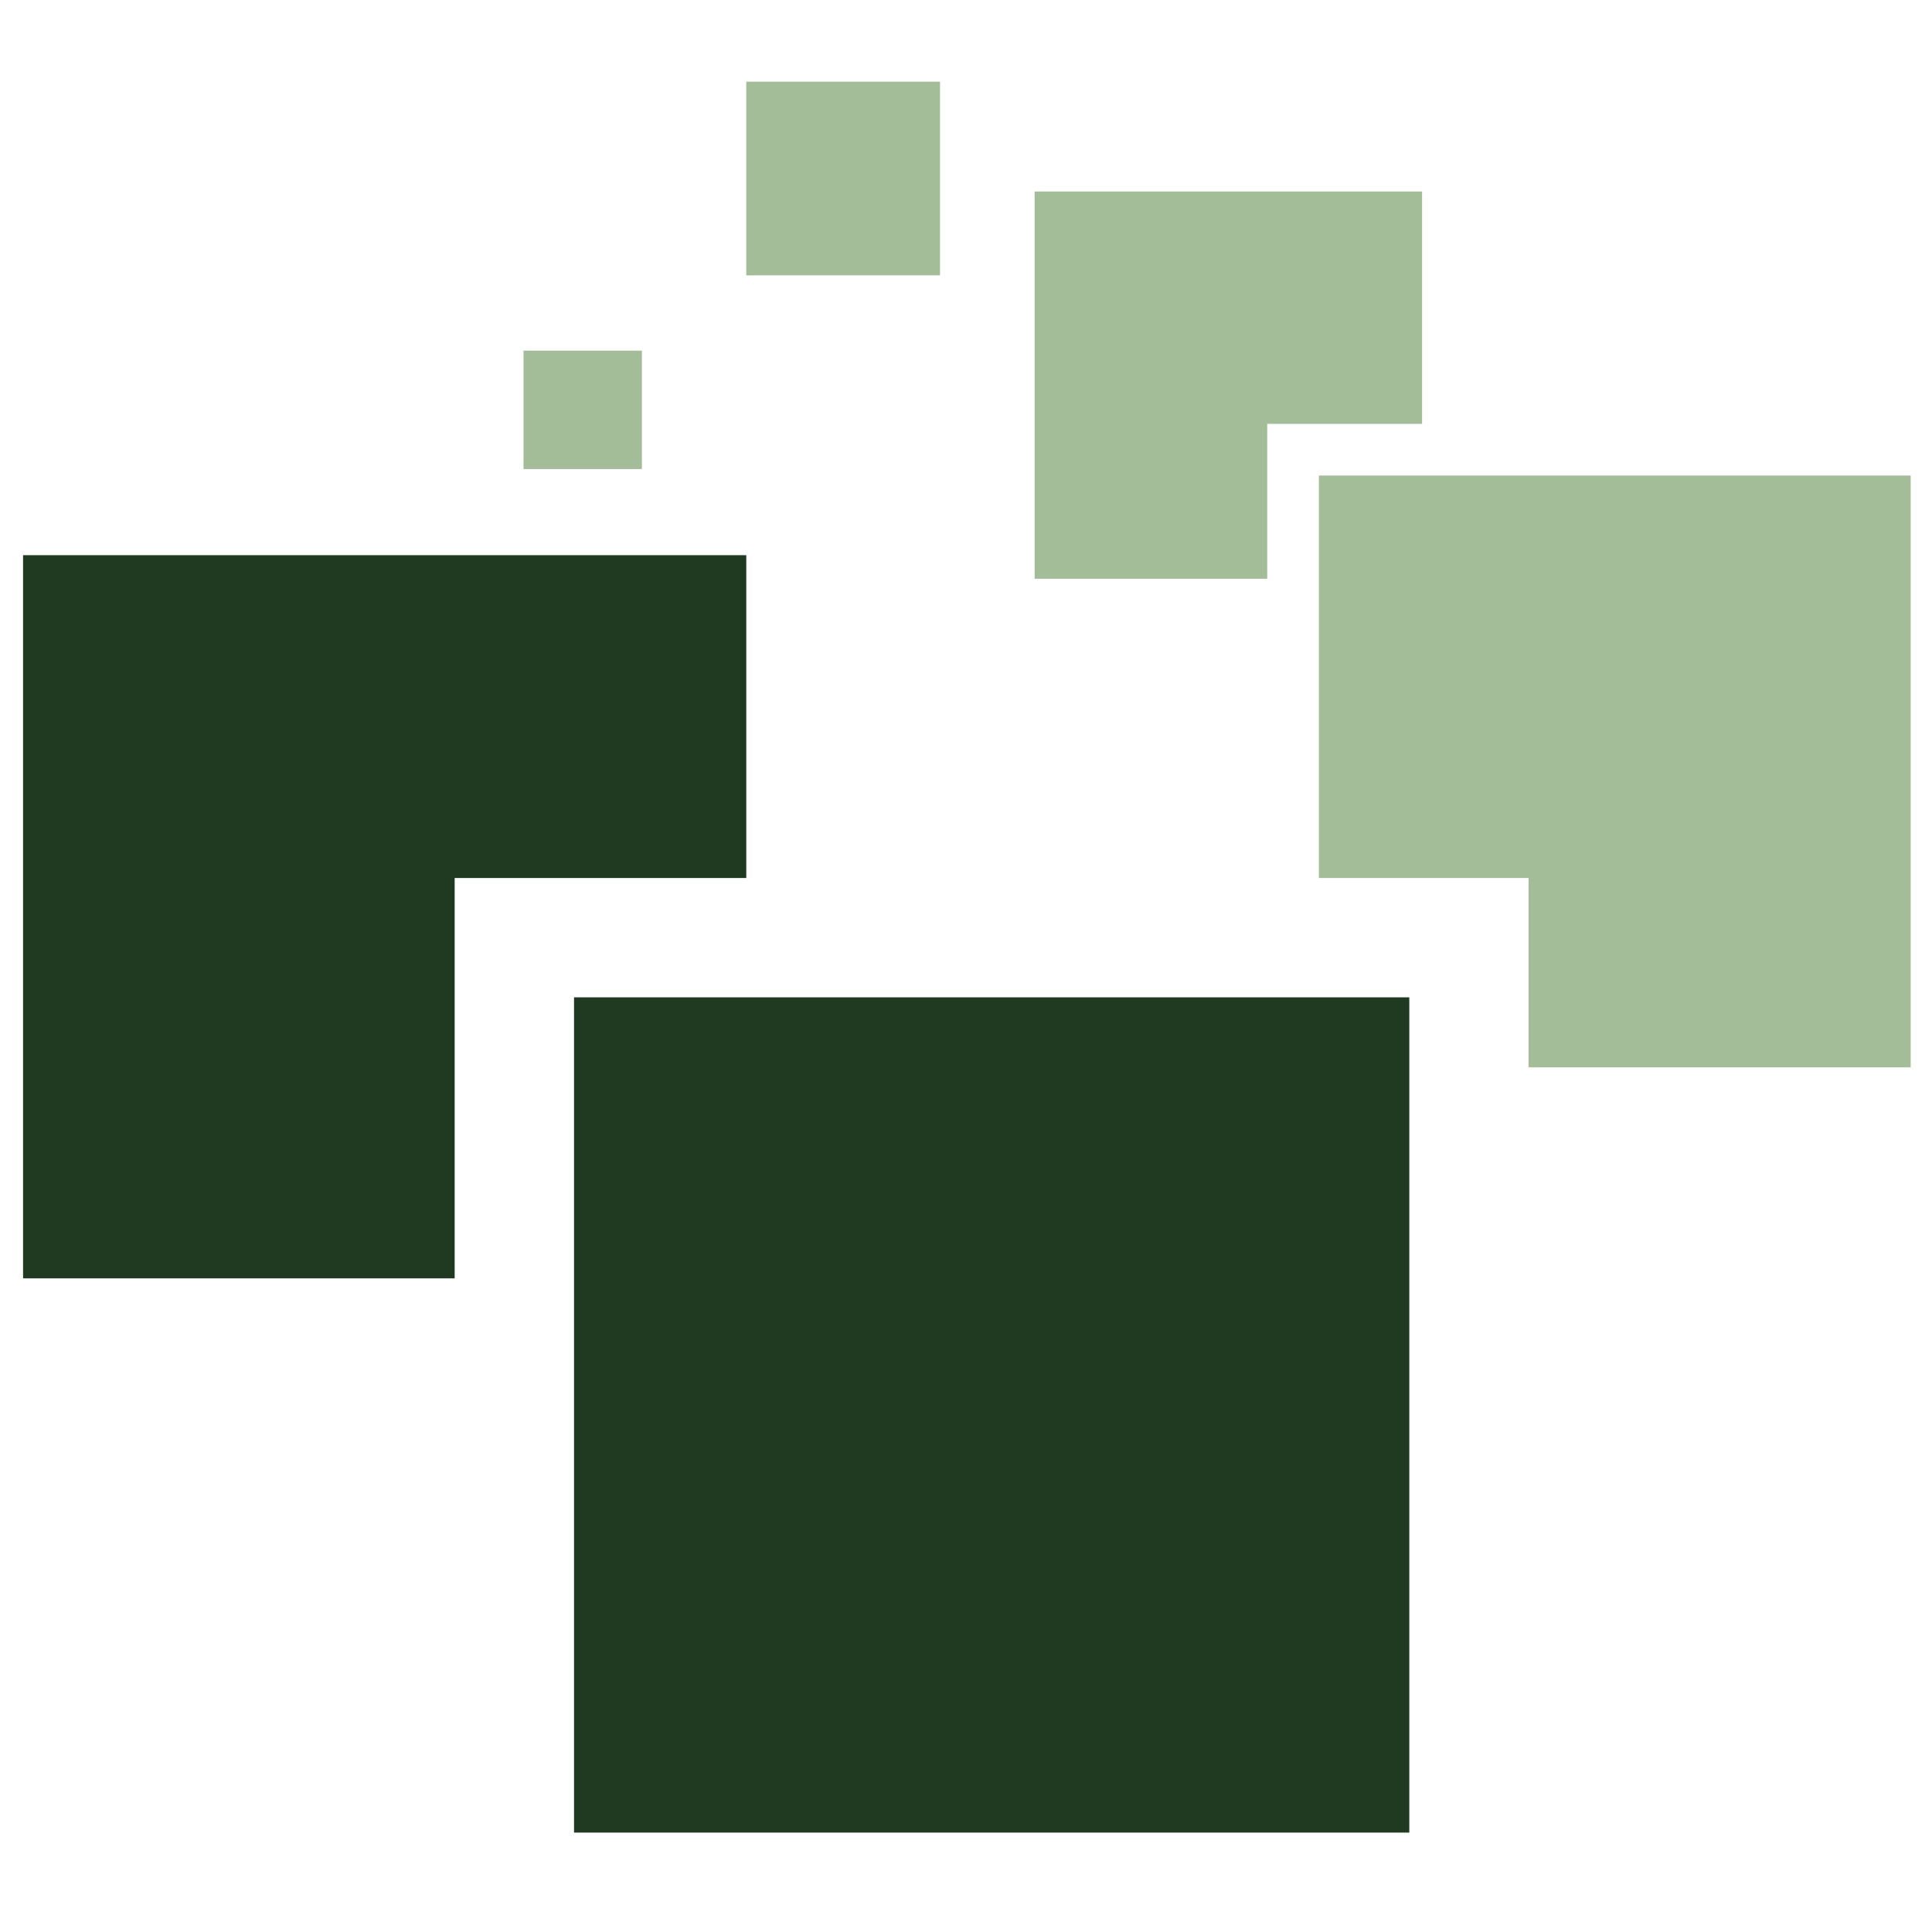 <svg width="51" height="51" viewBox="0 0 51 51" fill="none" xmlns="http://www.w3.org/2000/svg">
<g clip-path="url(#clip0_429_992)">
<g clip-path="url(#clip1_429_992)">
<path d="M24.814 2.156H19.7V7.269H24.814V2.156Z" fill="#A3BD98"/>
<path d="M16.945 9.256H13.82V12.382H16.945V9.256Z" fill="#A3BD98"/>
<path d="M33.452 11.189H37.539V5.055H27.312V15.278H33.452V11.189Z" fill="#A3BD98"/>
<path d="M34.815 12.553V23.177H40.351V28.175H50.437V12.553H34.815Z" fill="#A3BD98"/>
<path d="M12.002 23.177H19.7V14.655H0.609V33.745H12.002V23.177Z" fill="#203A21"/>
<path d="M37.202 26.327H15.153V48.376H37.202V26.327Z" fill="#203A21"/>
</g>
</g>
<defs>
<clipPath id="clip0_429_992">
<rect width="50" height="50" fill="white" transform="translate(0.609 0.352)"/>
</clipPath>
<clipPath id="clip1_429_992">
<rect width="50" height="50" fill="white" transform="translate(0.609 0.352)"/>
</clipPath>
</defs>
</svg>
